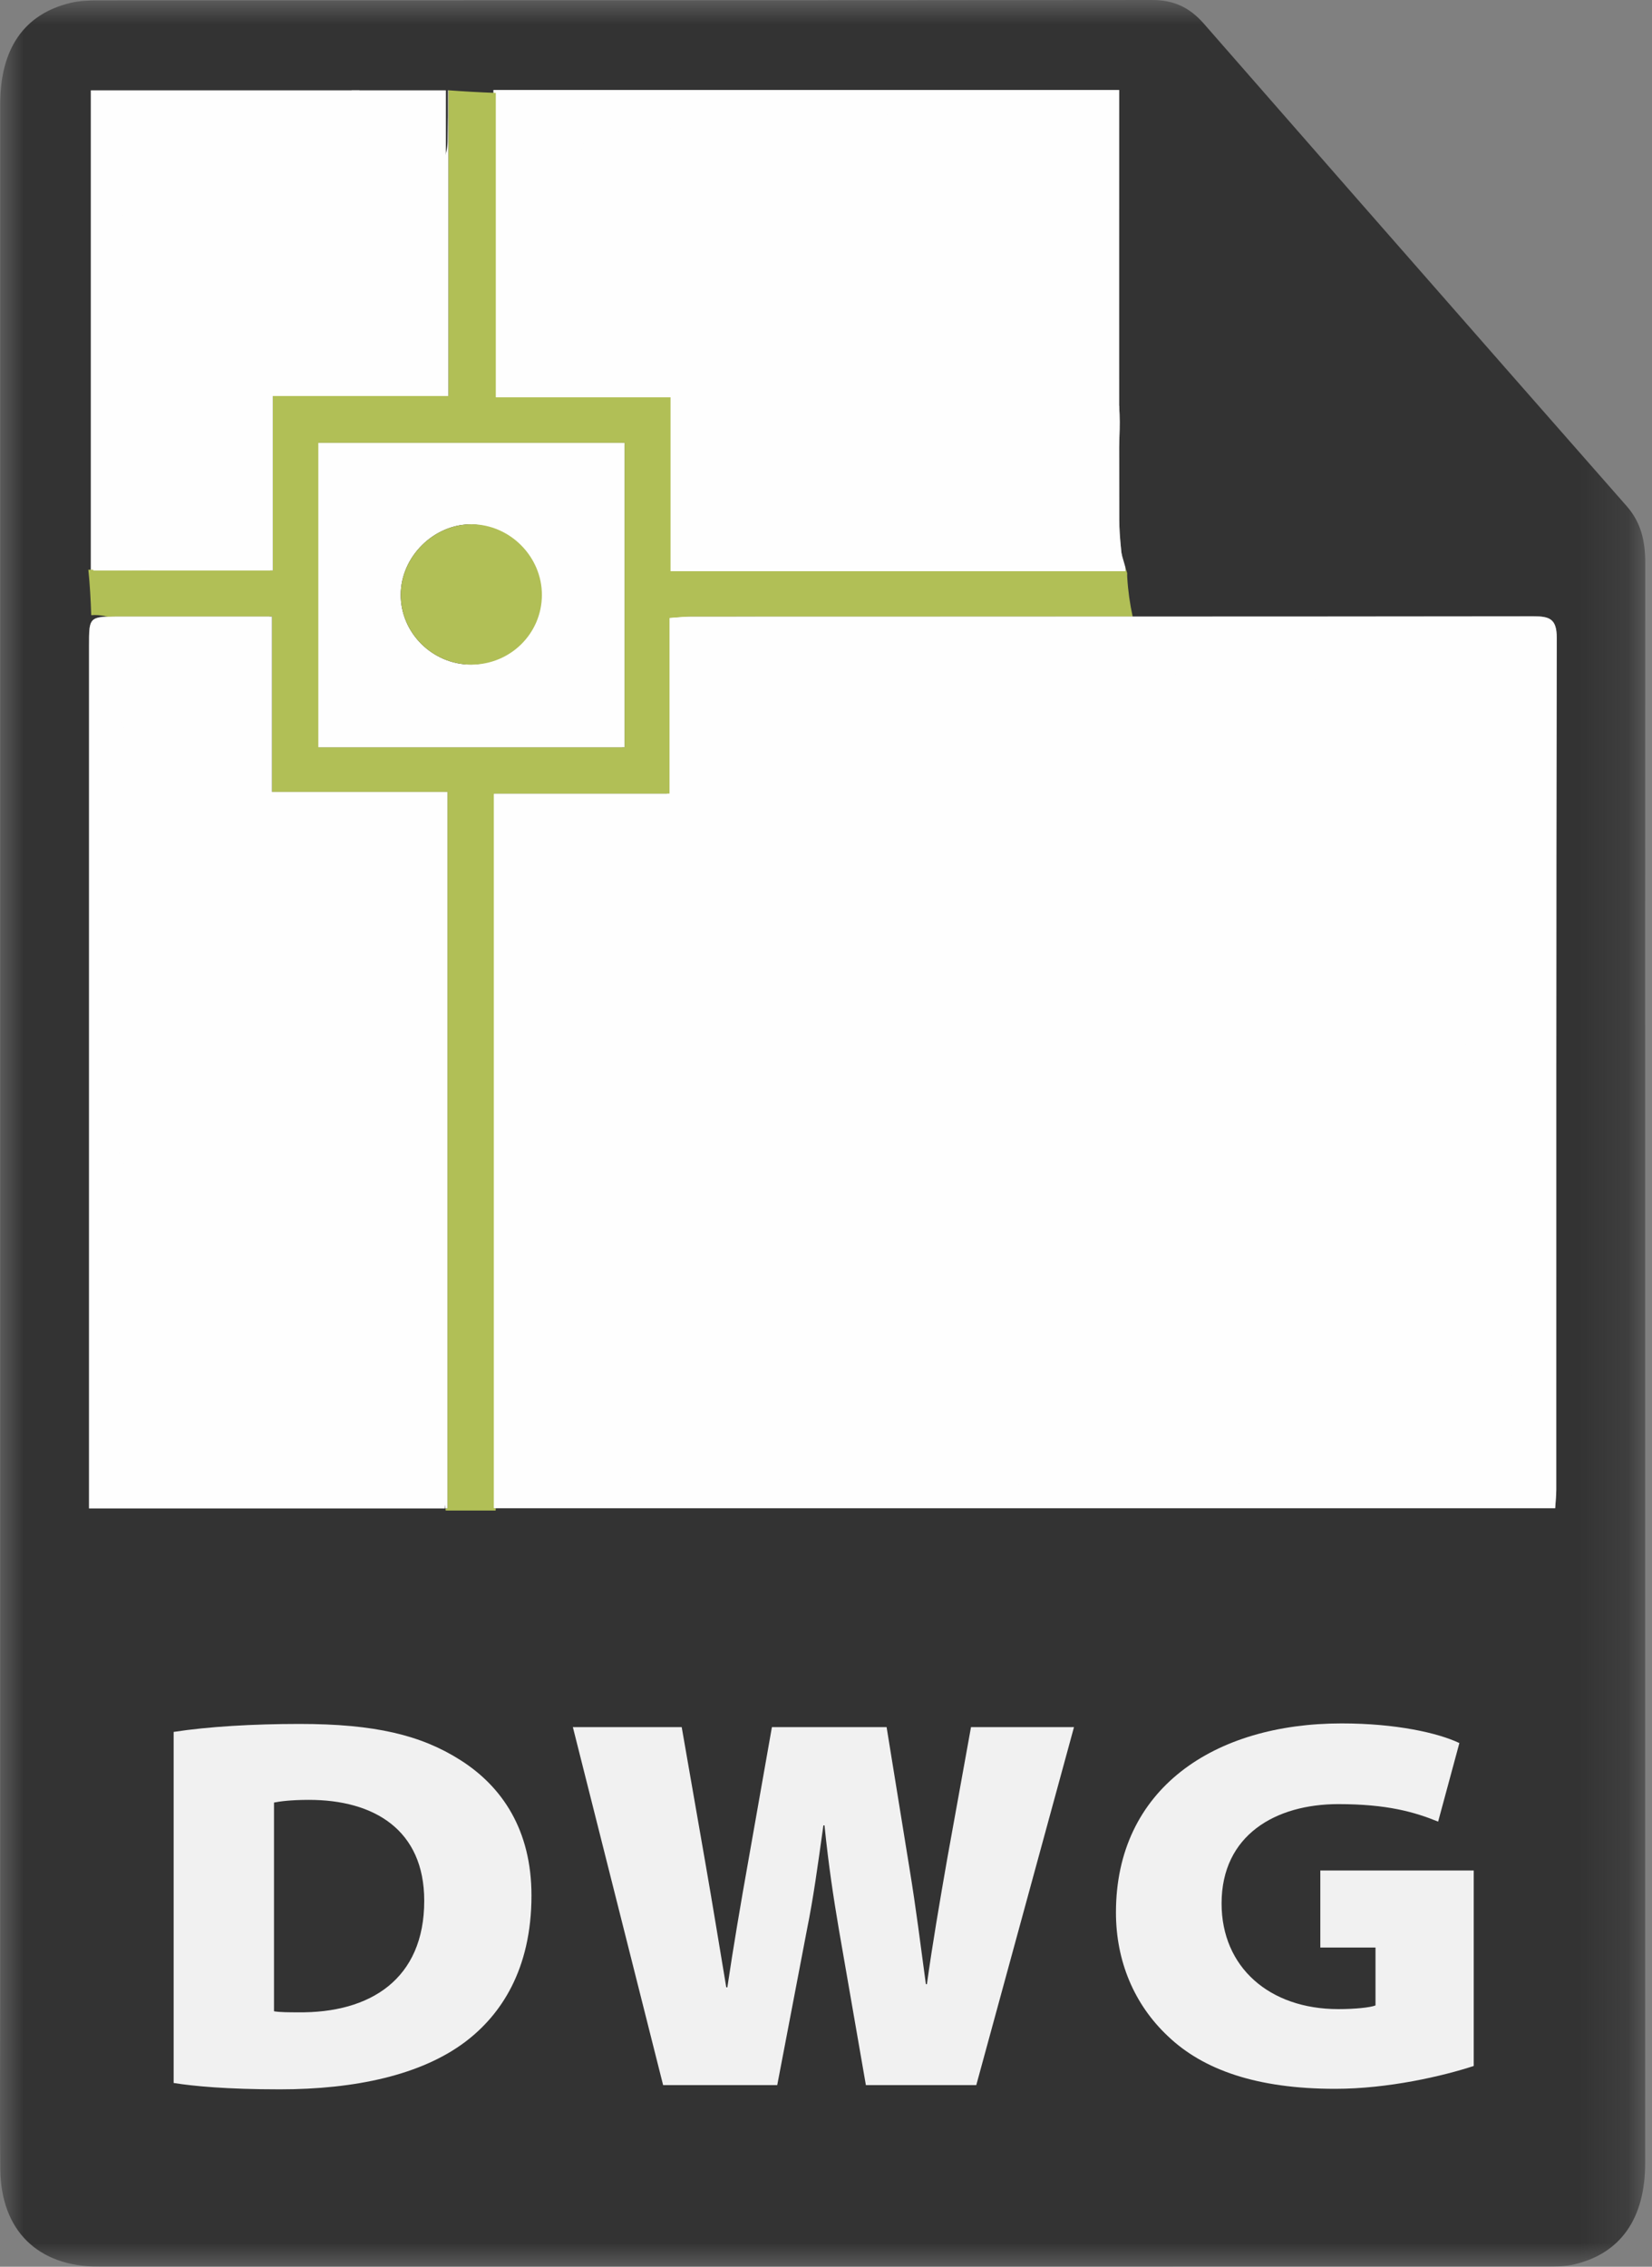 <?xml version="1.0" encoding="UTF-8"?>
<svg xmlns="http://www.w3.org/2000/svg" xmlns:xlink="http://www.w3.org/1999/xlink" width="35px" height="48px" viewBox="0 0 35 48" version="1.1">
  <rect x="0" y="0" width="35" height="48" fill="#808080" stroke="none"/>
  <title>Group 19</title>
  <defs>
    <polygon id="path-1" points="-5.79643473e-16 0 34.857 0 34.857 48 -5.79643473e-16 48"></polygon>
  </defs>
  <g id="Page-1" stroke="none" stroke-width="1" fill="none" fill-rule="evenodd">
    <g id="Group-19">
      <mask id="mask-2" fill="white">
        <use xlink:href="#path-1"></use>
      </mask>
      <g id="Clip-2"></g>
      <path d="M6.692,15.824 L13.178,15.824 L13.178,9.378 L6.692,9.378 L6.692,15.824 Z M9.445,1.914 L1.925,1.914 L1.925,12.08 L5.726,12.08 L5.726,8.386 L9.445,8.386 L9.445,1.914 Z M10.454,1.906 L10.454,8.413 L14.154,8.413 L14.154,12.096 L23.796,12.096 C23.767,11.729 23.715,11.376 23.714,11.023 C23.708,8.15 23.711,5.277 23.711,2.405 L23.711,1.906 L10.454,1.906 Z M1.886,31.941 L9.426,31.941 L9.426,16.77 L5.708,16.77 L5.708,13.056 C4.613,13.056 3.57,13.056 2.527,13.056 C1.887,13.056 1.886,13.057 1.886,13.676 C1.886,19.579 1.886,25.482 1.886,31.384 C1.886,31.554 1.886,31.724 1.886,31.941 L1.886,31.941 Z M10.412,31.938 L32.949,31.938 C32.958,31.788 32.972,31.666 32.972,31.544 C32.973,25.531 32.969,19.518 32.982,13.505 C32.983,13.104 32.828,13.05 32.488,13.051 C26.521,13.059 20.553,13.056 14.586,13.058 C14.45,13.058 14.314,13.075 14.134,13.087 L14.134,16.808 L10.412,16.808 L10.412,31.938 Z M0.004,2.209 C0.004,1.032 0.508,0.3 1.49,0.062 C1.684,0.015 1.891,0.009 2.092,0.008 C9.53,0.006 16.969,0.009 24.406,-4.45222851e-06 C24.869,-0.001 25.204,0.158 25.504,0.5 C27.648,2.953 29.795,5.402 31.944,7.85 C32.783,8.806 33.623,9.761 34.463,10.717 C34.776,11.072 34.858,11.477 34.857,11.927 C34.854,16.817 34.855,21.707 34.855,26.597 C34.855,33.002 34.856,39.408 34.855,45.813 C34.854,46.977 34.335,47.72 33.354,47.95 C33.16,47.996 32.952,47.998 32.75,47.998 C22.531,48 12.312,48.001 2.092,47.999 C0.8,47.999 0.02,47.234 0.006,45.937 C-0.006,44.797 0.004,43.657 0.004,42.516 C0.004,36.345 0.004,30.174 0.004,24.003 C0.004,16.739 0.003,9.474 0.004,2.209 Z" id="Fill-1" fill="#333333" mask="url(#mask-2)"></path>
      <path d="M10.412,31.938 L10.412,16.808 L14.134,16.808 L14.134,13.087 C14.315,13.075 14.45,13.058 14.586,13.058 C20.553,13.056 26.521,13.059 32.488,13.051 C32.828,13.05 32.983,13.104 32.982,13.505 C32.969,19.518 32.973,25.531 32.972,31.544 C32.972,31.666 32.958,31.788 32.949,31.938 L10.412,31.938 Z" id="Fill-3" fill="#FEFEFE" mask="url(#mask-2)"></path>
      <path d="M1.896,13.318 C1.926,13.057 2.047,13.056 2.527,13.056 C3.57,13.056 4.614,13.056 5.708,13.056 L5.708,16.77 L9.426,16.77 L9.426,31.941 L1.886,31.941 C1.886,31.724 1.886,31.554 1.886,31.384 C1.886,25.482 1.886,19.579 1.886,13.676 C1.886,13.521 1.886,13.405 1.896,13.318" id="Fill-4" fill="#FEFEFE" mask="url(#mask-2)"></path>
      <path d="M10.454,1.906 L23.711,1.906 L23.711,2.405 C23.711,5.277 23.708,8.15 23.714,11.023 C23.715,11.376 23.767,11.729 23.796,12.096 L14.154,12.096 L14.154,8.413 L10.454,8.413 L10.454,1.906 Z" id="Fill-5" fill="#FEFEFE" mask="url(#mask-2)"></path>
      <polygon id="Fill-6" fill="#FEFEFE" mask="url(#mask-2)" points="1.925 12.08 1.925 1.914 9.445 1.914 9.445 8.386 5.726 8.386 5.726 12.08"></polygon>
      <path d="M9.929,14.074 C10.757,14.075 11.424,13.419 11.427,12.601 C11.429,11.789 10.751,11.106 9.939,11.102 C9.136,11.097 8.439,11.788 8.436,12.591 C8.432,13.402 9.108,14.072 9.929,14.074 L9.929,14.074 Z M6.692,15.824 L13.178,15.824 L13.178,9.378 L6.692,9.378 L6.692,15.824 Z" id="Fill-7" fill="#FEFEFE" mask="url(#mask-2)"></path>
      <path d="M9.929,14.074 C9.108,14.072 8.432,13.402 8.436,12.591 C8.439,11.788 9.136,11.097 9.939,11.102 C10.751,11.106 11.429,11.789 11.427,12.601 C11.424,13.419 10.757,14.075 9.929,14.074" id="Fill-8" fill="#231F20" mask="url(#mask-2)"></path>
      <path d="M6.746,15.824 L13.232,15.824 L13.232,9.378 L6.746,9.378 L6.746,15.824 Z M2.008,13.024 C2.109,13.024 2.201,13.038 2.285,13.062 C2.364,13.057 2.461,13.056 2.581,13.056 C3.624,13.056 4.667,13.056 5.762,13.056 L5.762,16.77 L9.48,16.77 L9.48,31.941 L9.438,31.941 C9.44,31.956 9.441,31.972 9.443,31.987 L10.501,31.987 C10.502,31.971 10.502,31.955 10.503,31.938 L10.466,31.938 L10.466,16.808 L14.188,16.808 L14.188,13.087 C14.369,13.075 14.504,13.058 14.64,13.058 C17.759,13.057 20.878,13.057 23.997,13.056 C23.938,12.786 23.899,12.512 23.882,12.225 C23.88,12.195 23.88,12.166 23.881,12.138 C23.868,12.094 23.855,12.049 23.841,12.005 C23.844,12.035 23.847,12.066 23.85,12.096 L14.208,12.096 L14.208,8.413 L10.508,8.413 L10.508,1.968 C10.168,1.955 9.828,1.937 9.489,1.911 C9.489,1.912 9.489,1.913 9.489,1.914 L9.499,1.914 L9.499,8.386 L5.78,8.386 L5.78,12.08 L1.979,12.08 L1.979,12.064 C1.943,12.064 1.907,12.064 1.872,12.064 C1.905,12.384 1.922,12.705 1.933,13.027 C1.958,13.026 1.982,13.024 2.008,13.024 L2.008,13.024 Z" id="Fill-9" fill="#B1BF56" mask="url(#mask-2)"></path>
      <path d="M15.249,31.587 C16.233,31.326 17.192,31.203 18.273,31.188 C19.699,31.168 21.079,31.434 22.498,31.507 C23.972,31.584 25.458,31.391 26.935,31.4 C27.377,31.403 27.834,31.465 28.294,31.526 C29.225,31.461 30.113,31.408 31.039,31.525 C31.04,31.522 31.041,31.52 31.042,31.518 C31.371,30.384 31.748,29.328 32.538,28.36 C32.318,28.213 32.171,27.964 32.189,27.613 C32.213,27.136 32.337,26.709 32.525,26.31 C32.189,25.99 32.024,25.554 32.171,25.009 C32.092,24.914 32.026,24.8 31.984,24.662 C31.797,24.054 31.878,23.43 32.11,22.823 C31.52,22.935 30.914,22.439 31.031,21.678 C31.21,20.509 31.798,19.429 32.224,18.335 C32.332,18.059 32.457,17.767 32.574,17.467 C32.57,17.363 32.574,17.26 32.583,17.159 C32.393,17.255 32.185,17.332 31.945,17.384 C31.381,17.506 30.727,17.12 30.759,16.48 C30.76,16.469 30.761,16.457 30.762,16.445 C30.519,16.346 30.31,16.158 30.214,15.878 C30.035,15.362 29.861,14.841 29.694,14.319 C29.66,14.381 29.622,14.443 29.578,14.502 C29.236,14.959 28.552,15.179 28.105,14.692 C28.007,14.585 27.919,14.473 27.837,14.358 C27.786,14.357 27.737,14.351 27.688,14.342 C27.236,14.917 26.074,14.701 25.993,13.757 C25.988,13.703 25.981,13.651 25.971,13.598 C25.784,14.489 24.459,14.539 24.153,13.631 C24.089,13.438 24.039,13.248 23.997,13.056 C20.878,13.057 17.759,13.057 14.64,13.058 C14.504,13.058 14.369,13.075 14.188,13.087 L14.188,16.808 L10.466,16.808 L10.466,31.938 L10.503,31.938 C10.537,31.5 10.838,31.092 11.405,31.102 C12.539,31.123 13.645,31.39 14.776,31.442 C14.963,31.451 15.12,31.505 15.249,31.587" id="Fill-10" fill="#FEFEFE" mask="url(#mask-2)"></path>
      <path d="M5.762,16.77 L5.762,13.056 C4.668,13.056 3.624,13.056 2.581,13.056 C2.46,13.056 2.363,13.057 2.283,13.061 C2.822,13.214 3.015,13.812 2.863,14.286 C2.811,14.579 2.635,14.846 2.337,14.966 C2.521,15.121 2.65,15.355 2.673,15.663 C2.772,16.96 2.692,18.289 2.339,19.544 C2.662,19.888 2.753,20.438 2.331,20.82 C2.275,20.871 2.216,20.92 2.155,20.969 C2.436,21.276 2.599,21.681 2.639,22.166 C2.651,22.302 2.619,22.433 2.562,22.552 C3.042,22.848 3.11,23.578 2.762,23.994 C2.707,24.144 2.624,24.288 2.521,24.417 C2.598,24.542 2.647,24.683 2.664,24.829 C3.147,25.109 3.406,25.885 2.944,26.369 C2.658,26.668 2.429,27.011 2.131,27.282 C2.13,27.301 2.13,27.321 2.129,27.341 C2.127,27.356 2.124,27.368 2.123,27.382 C2.152,27.404 2.189,27.437 2.234,27.484 C2.326,27.554 2.417,27.624 2.508,27.694 C2.588,27.76 2.666,27.821 2.742,27.89 C2.952,28.081 3.147,28.293 3.334,28.506 C3.737,28.966 4.268,29.549 4.277,30.201 C4.28,30.5 4.182,30.743 4.02,30.926 C4.294,30.99 4.563,31.053 4.82,31.085 C5.912,31.217 7.013,31.259 8.113,31.269 C8.234,31.207 8.378,31.17 8.545,31.17 C9.077,31.17 9.374,31.534 9.437,31.941 L9.48,31.941 L9.48,16.77 L5.762,16.77 Z" id="Fill-11" fill="#FEFEFE" mask="url(#mask-2)"></path>
      <path d="M23.643,11.138 C23.543,10.291 23.784,9.463 23.711,8.616 C23.711,8.61 23.713,8.603 23.712,8.597 C23.306,8.416 22.905,8.218 22.507,8.029 C22.032,7.803 21.957,7.263 22.144,6.843 C21.363,6.666 20.574,6.515 19.769,6.387 C18.879,6.246 18.869,4.71 19.769,4.58 C20.358,4.494 20.946,4.392 21.535,4.291 C21.315,3.968 21.21,3.58 21.2,3.184 C20.883,3.019 20.689,2.714 20.682,2.381 C20.403,2.543 20.116,2.692 19.808,2.812 C19.411,2.968 18.998,2.734 18.777,2.404 C18.401,2.52 17.971,2.425 17.749,2.107 C17.53,2.248 17.244,2.294 16.983,2.246 C16.971,2.277 16.959,2.306 16.947,2.331 C16.745,2.752 16.282,2.86 15.885,2.74 C15.445,3.061 14.697,2.841 14.463,2.337 C14.225,3.066 13.223,3.103 12.803,2.521 C12.703,2.651 12.564,2.736 12.409,2.783 C12.383,3.967 10.533,3.958 10.536,2.76 C10.536,2.496 10.54,2.233 10.543,1.97 C10.531,1.969 10.52,1.969 10.508,1.968 L10.508,8.413 L14.208,8.413 L14.208,12.096 L23.85,12.096 C23.847,12.066 23.844,12.035 23.841,12.005 C23.757,11.72 23.678,11.433 23.643,11.138" id="Fill-12" fill="#FEFEFE" mask="url(#mask-2)"></path>
      <path d="M9.489,1.914 C9.491,2.275 9.489,2.636 9.482,2.998 C9.46,4.205 7.585,4.205 7.608,2.998 C7.615,2.637 7.619,2.276 7.618,1.914 L7.451,1.914 C7.45,1.917 7.449,1.919 7.448,1.922 C7.195,2.469 6.575,2.485 6.144,2.217 C6.407,3.199 4.933,3.65 4.399,2.841 C4.298,2.688 4.211,2.516 4.135,2.334 C4.053,2.404 3.961,2.46 3.864,2.501 C3.945,3.026 3.533,3.543 3.051,3.625 C2.936,3.918 2.666,4.134 2.284,4.209 C2.94,4.832 3.254,5.673 3.133,6.658 C3.132,6.663 3.131,6.667 3.131,6.671 C3.516,7.166 3.3,8.132 2.491,8.25 C2.676,8.543 2.686,8.947 2.524,9.261 C2.817,9.461 2.945,9.828 2.906,10.173 C2.951,10.181 2.995,10.188 3.04,10.197 C3.071,10.197 3.101,10.198 3.132,10.198 C4.34,10.2 4.338,12.074 3.132,12.072 C2.747,12.072 2.363,12.067 1.979,12.064 L1.979,12.08 L5.78,12.08 L5.78,8.386 L9.499,8.386 L9.499,1.914 L9.489,1.914 Z" id="Fill-13" fill="#FEFEFE" mask="url(#mask-2)"></path>
      <path d="M9.983,14.074 C10.811,14.075 11.478,13.419 11.481,12.601 C11.483,11.789 10.806,11.106 9.993,11.102 C9.19,11.097 8.493,11.788 8.49,12.591 C8.486,13.402 9.162,14.072 9.983,14.074 L9.983,14.074 Z M6.746,15.824 L13.232,15.824 L13.232,9.378 L6.746,9.378 L6.746,15.824 Z" id="Fill-14" fill="#FEFEFE" mask="url(#mask-2)"></path>
      <path d="M9.983,14.074 C9.162,14.072 8.486,13.402 8.49,12.591 C8.493,11.788 9.19,11.097 9.993,11.102 C10.806,11.106 11.483,11.789 11.481,12.601 C11.478,13.419 10.811,14.075 9.983,14.074" id="Fill-15" fill="#B1BF56" mask="url(#mask-2)"></path>
      <path d="M5.805,42.591 C5.929,42.613 6.142,42.613 6.3,42.613 C7.852,42.636 8.988,41.904 8.988,40.251 C8.988,38.744 7.919,38.114 6.547,38.114 C6.154,38.114 5.918,38.148 5.805,38.171 L5.805,42.591 Z M3.679,36.675 C4.41,36.562 5.366,36.506 6.345,36.506 C7.942,36.506 8.92,36.742 9.753,37.271 C10.641,37.833 11.26,38.755 11.26,40.139 C11.26,41.713 10.607,42.669 9.865,43.232 C8.932,43.94 7.526,44.244 5.929,44.244 C4.804,44.244 4.096,44.176 3.679,44.109 L3.679,36.675 Z" id="Fill-16" fill="#F1F1F1" mask="url(#mask-2)"></path>
      <path d="M14.049,44.154 L12.137,36.574 L14.443,36.574 L14.937,39.408 C15.095,40.307 15.264,41.354 15.387,42.084 L15.41,42.084 C15.533,41.252 15.691,40.319 15.86,39.374 L16.354,36.574 L18.784,36.574 L19.267,39.554 C19.413,40.442 19.504,41.196 19.616,42.017 L19.638,42.017 C19.751,41.196 19.909,40.274 20.066,39.374 L20.572,36.574 L22.754,36.574 L20.684,44.154 L18.345,44.154 L17.771,40.847 C17.659,40.184 17.558,39.532 17.468,38.654 L17.445,38.654 C17.322,39.532 17.232,40.195 17.097,40.859 L16.467,44.154 L14.049,44.154 Z" id="Fill-17" fill="#F1F1F1" mask="url(#mask-2)"></path>
      <path d="M31.223,43.749 C30.571,43.963 29.412,44.233 28.288,44.233 C26.623,44.233 25.487,43.828 24.745,43.119 C24.025,42.444 23.643,41.522 23.643,40.499 C23.643,37.878 25.723,36.495 28.423,36.495 C29.581,36.495 30.469,36.697 30.919,36.911 L30.469,38.575 C29.975,38.373 29.39,38.204 28.355,38.204 C27.028,38.204 25.881,38.857 25.881,40.308 C25.881,41.657 26.893,42.545 28.355,42.545 C28.704,42.545 29.03,42.512 29.142,42.467 L29.142,41.241 L27.973,41.241 L27.973,39.61 L31.223,39.61 L31.223,43.749 Z" id="Fill-18" fill="#F1F1F1" mask="url(#mask-2)"></path>
    </g>
  </g>
</svg>
